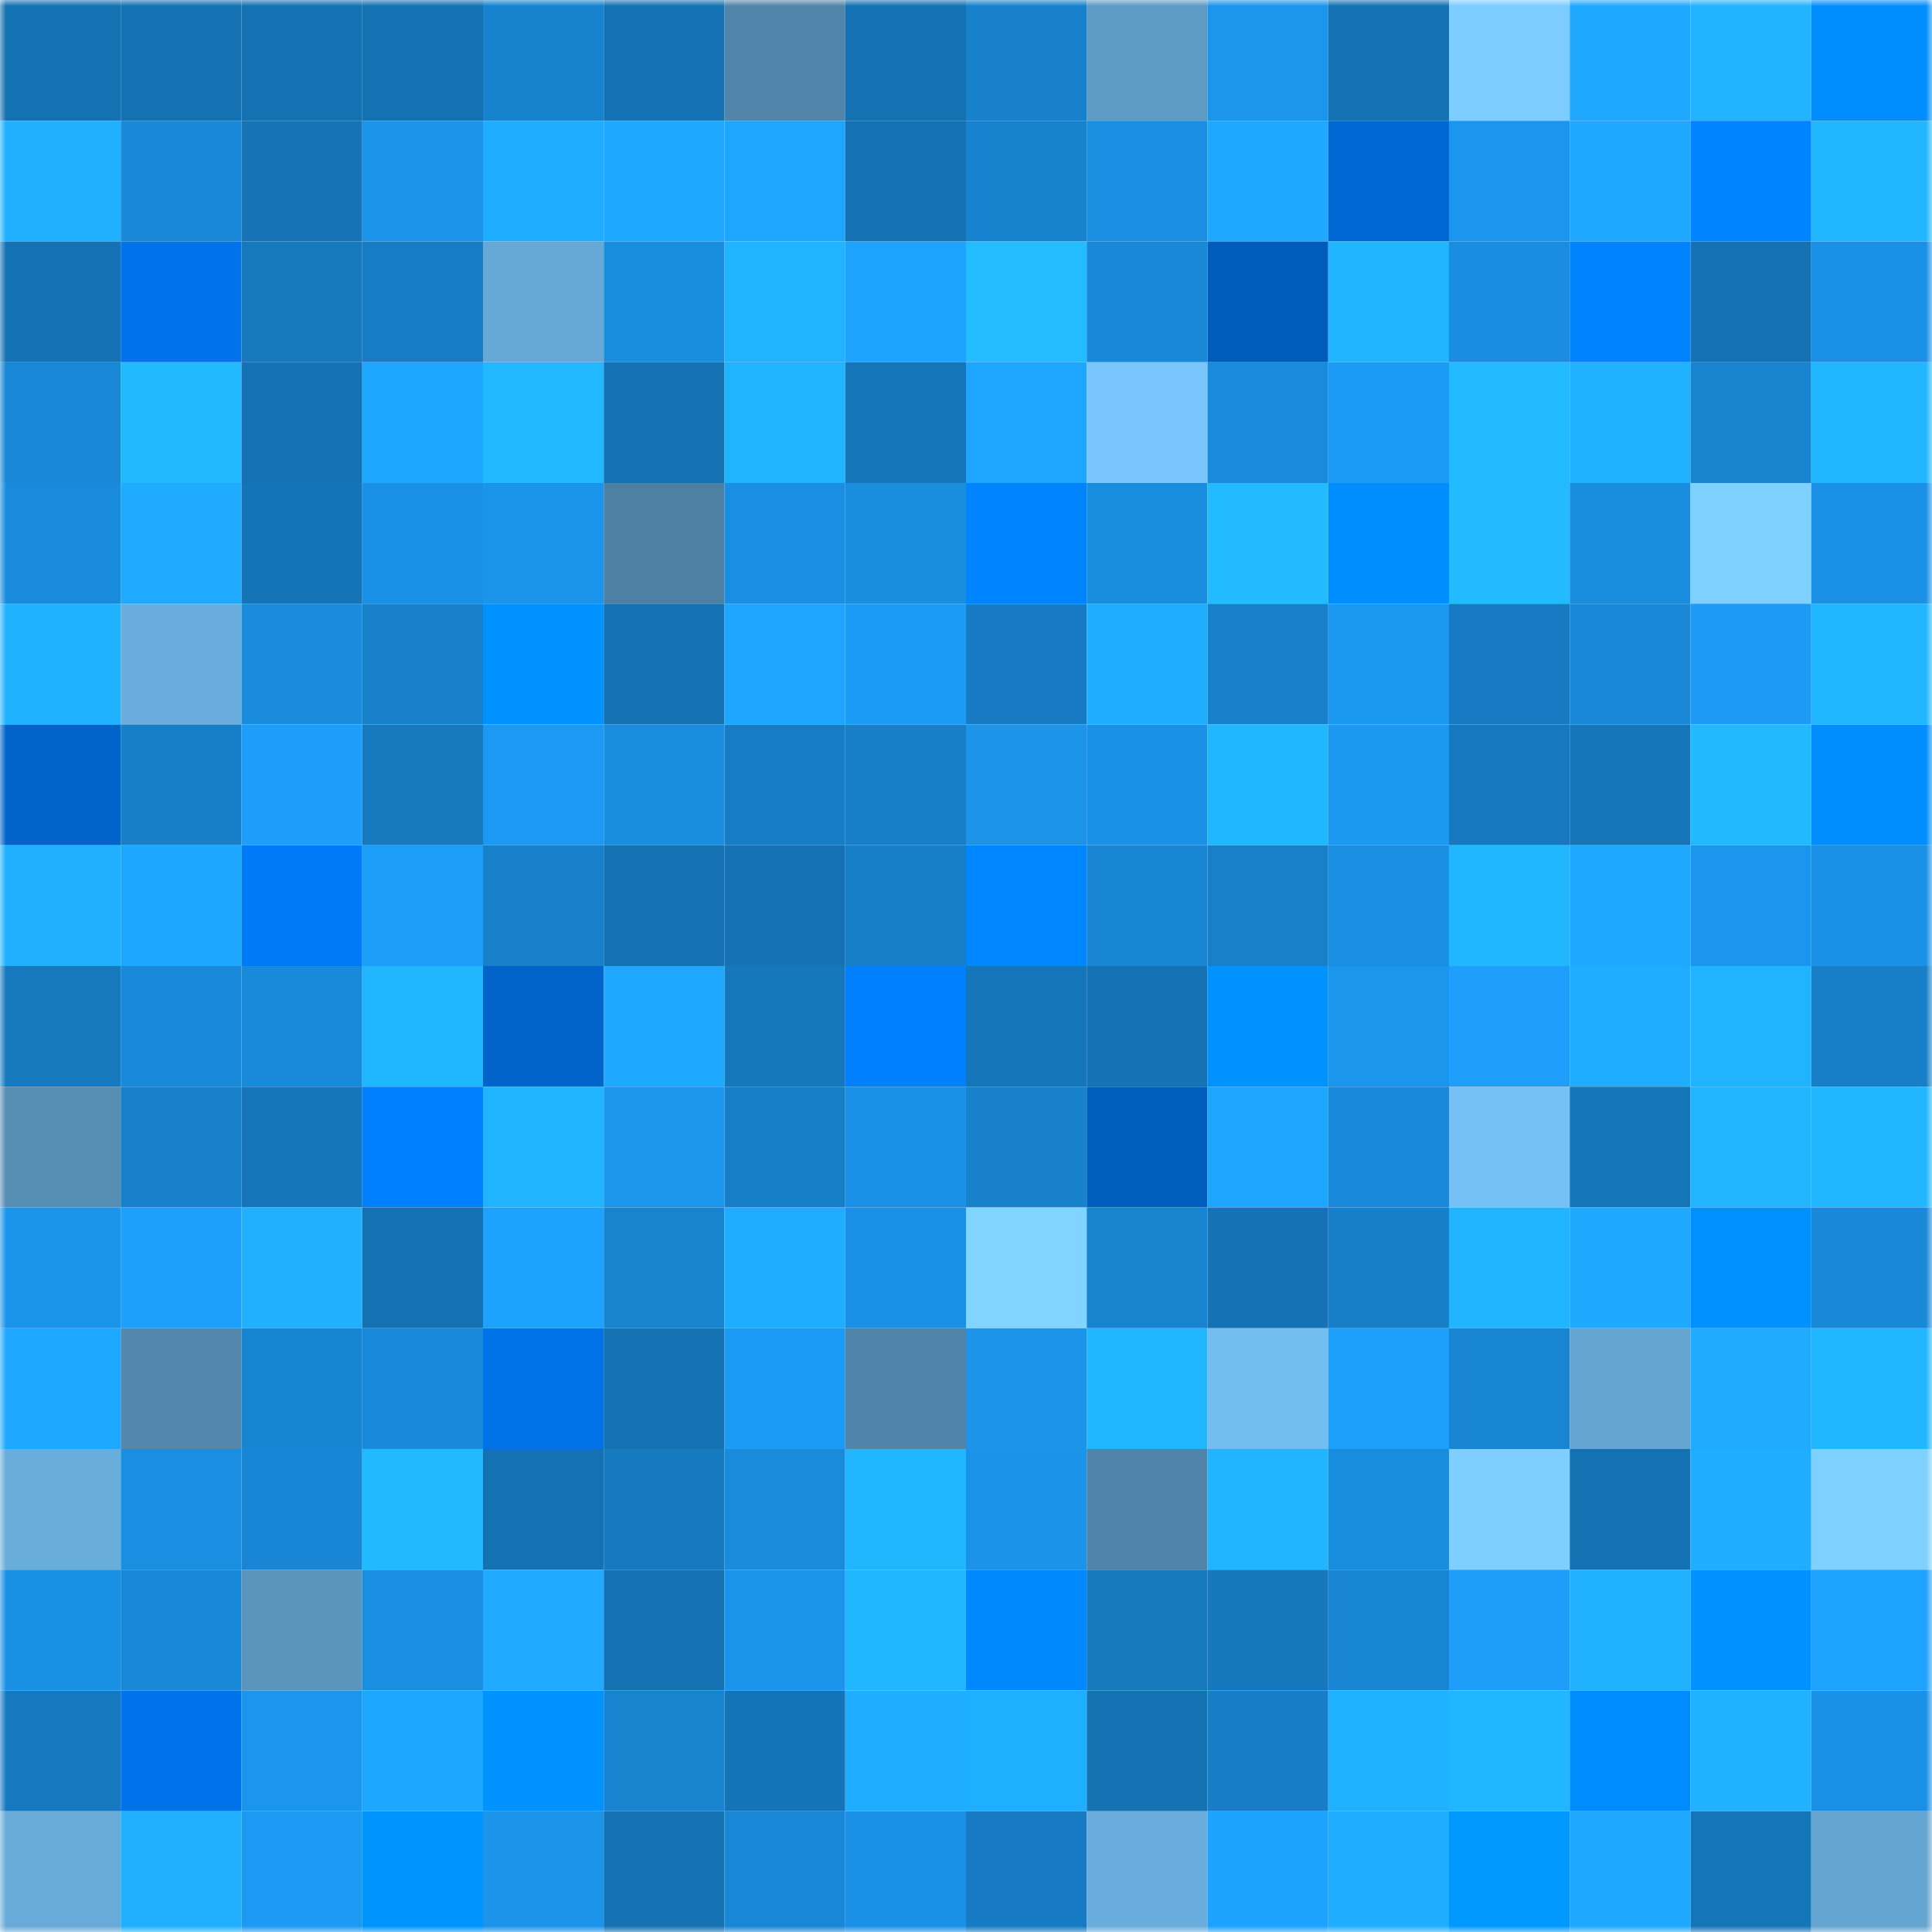<svg viewBox="0 0 160 160" fill="none" role="img" xmlns="http://www.w3.org/2000/svg" width="240" height="240" name="ens%2Cnicky1.eth"><mask id="1325981784" mask-type="alpha" maskUnits="userSpaceOnUse" x="0" y="0" width="160" height="160"><rect width="160" height="160" fill="#FFFFFF"></rect></mask><g mask="url(#1325981784)"><rect x="0" y="0" width="10" height="10" fill="#1471b2"></rect><rect x="10" y="0" width="10" height="10" fill="#1471b2"></rect><rect x="20" y="0" width="10" height="10" fill="#1471b2"></rect><rect x="30" y="0" width="10" height="10" fill="#1471b2"></rect><rect x="40" y="0" width="10" height="10" fill="#1782ce"></rect><rect x="50" y="0" width="10" height="10" fill="#1471b2"></rect><rect x="60" y="0" width="10" height="10" fill="#5185a9"></rect><rect x="70" y="0" width="10" height="10" fill="#1471b2"></rect><rect x="80" y="0" width="10" height="10" fill="#1781cc"></rect><rect x="90" y="0" width="10" height="10" fill="#5d9ac4"></rect><rect x="100" y="0" width="10" height="10" fill="#1b96ec"></rect><rect x="110" y="0" width="10" height="10" fill="#1471b2"></rect><rect x="120" y="0" width="10" height="10" fill="#7cccff"></rect><rect x="130" y="0" width="10" height="10" fill="#1ea9ff"></rect><rect x="140" y="0" width="10" height="10" fill="#20b3ff"></rect><rect x="150" y="0" width="10" height="10" fill="#008eff"></rect><rect x="0" y="10" width="10" height="10" fill="#20b0ff"></rect><rect x="10" y="10" width="10" height="10" fill="#1888d7"></rect><rect x="20" y="10" width="10" height="10" fill="#1573b6"></rect><rect x="30" y="10" width="10" height="10" fill="#1b94ea"></rect><rect x="40" y="10" width="10" height="10" fill="#1faeff"></rect><rect x="50" y="10" width="10" height="10" fill="#1ea9ff"></rect><rect x="60" y="10" width="10" height="10" fill="#1ea6ff"></rect><rect x="70" y="10" width="10" height="10" fill="#1471b2"></rect><rect x="80" y="10" width="10" height="10" fill="#1782cd"></rect><rect x="90" y="10" width="10" height="10" fill="#1a8fe2"></rect><rect x="100" y="10" width="10" height="10" fill="#1ea8ff"></rect><rect x="110" y="10" width="10" height="10" fill="#0068d2"></rect><rect x="120" y="10" width="10" height="10" fill="#1b96ee"></rect><rect x="130" y="10" width="10" height="10" fill="#1ea9ff"></rect><rect x="140" y="10" width="10" height="10" fill="#0084ff"></rect><rect x="150" y="10" width="10" height="10" fill="#21b7ff"></rect><rect x="0" y="20" width="10" height="10" fill="#1471b3"></rect><rect x="10" y="20" width="10" height="10" fill="#0073ea"></rect><rect x="20" y="20" width="10" height="10" fill="#1678bd"></rect><rect x="30" y="20" width="10" height="10" fill="#167cc4"></rect><rect x="40" y="20" width="10" height="10" fill="#66a9d7"></rect><rect x="50" y="20" width="10" height="10" fill="#198dde"></rect><rect x="60" y="20" width="10" height="10" fill="#20b4ff"></rect><rect x="70" y="20" width="10" height="10" fill="#1ea4ff"></rect><rect x="80" y="20" width="10" height="10" fill="#22bcff"></rect><rect x="90" y="20" width="10" height="10" fill="#1888d7"></rect><rect x="100" y="20" width="10" height="10" fill="#005cbb"></rect><rect x="110" y="20" width="10" height="10" fill="#21b5ff"></rect><rect x="120" y="20" width="10" height="10" fill="#198ddf"></rect><rect x="130" y="20" width="10" height="10" fill="#0083ff"></rect><rect x="140" y="20" width="10" height="10" fill="#1471b3"></rect><rect x="150" y="20" width="10" height="10" fill="#1a91e6"></rect><rect x="0" y="30" width="10" height="10" fill="#1887d5"></rect><rect x="10" y="30" width="10" height="10" fill="#21b9ff"></rect><rect x="20" y="30" width="10" height="10" fill="#1471b3"></rect><rect x="30" y="30" width="10" height="10" fill="#1ea7ff"></rect><rect x="40" y="30" width="10" height="10" fill="#21b8ff"></rect><rect x="50" y="30" width="10" height="10" fill="#1471b2"></rect><rect x="60" y="30" width="10" height="10" fill="#20b4ff"></rect><rect x="70" y="30" width="10" height="10" fill="#1575b9"></rect><rect x="80" y="30" width="10" height="10" fill="#1ea6ff"></rect><rect x="90" y="30" width="10" height="10" fill="#77c5fa"></rect><rect x="100" y="30" width="10" height="10" fill="#198bdc"></rect><rect x="110" y="30" width="10" height="10" fill="#1c9bf5"></rect><rect x="120" y="30" width="10" height="10" fill="#22bbff"></rect><rect x="130" y="30" width="10" height="10" fill="#20b2ff"></rect><rect x="140" y="30" width="10" height="10" fill="#1884d0"></rect><rect x="150" y="30" width="10" height="10" fill="#21b7ff"></rect><rect x="0" y="40" width="10" height="10" fill="#198bdc"></rect><rect x="10" y="40" width="10" height="10" fill="#1fabff"></rect><rect x="20" y="40" width="10" height="10" fill="#1574b7"></rect><rect x="30" y="40" width="10" height="10" fill="#1a91e6"></rect><rect x="40" y="40" width="10" height="10" fill="#1b95eb"></rect><rect x="50" y="40" width="10" height="10" fill="#4d80a2"></rect><rect x="60" y="40" width="10" height="10" fill="#1a8fe2"></rect><rect x="70" y="40" width="10" height="10" fill="#198dde"></rect><rect x="80" y="40" width="10" height="10" fill="#0084ff"></rect><rect x="90" y="40" width="10" height="10" fill="#198dde"></rect><rect x="100" y="40" width="10" height="10" fill="#22bbff"></rect><rect x="110" y="40" width="10" height="10" fill="#008eff"></rect><rect x="120" y="40" width="10" height="10" fill="#22bbff"></rect><rect x="130" y="40" width="10" height="10" fill="#198dde"></rect><rect x="140" y="40" width="10" height="10" fill="#7ed1ff"></rect><rect x="150" y="40" width="10" height="10" fill="#1a91e6"></rect><rect x="0" y="50" width="10" height="10" fill="#20b2ff"></rect><rect x="10" y="50" width="10" height="10" fill="#69addc"></rect><rect x="20" y="50" width="10" height="10" fill="#198cdd"></rect><rect x="30" y="50" width="10" height="10" fill="#1781cc"></rect><rect x="40" y="50" width="10" height="10" fill="#0093ff"></rect><rect x="50" y="50" width="10" height="10" fill="#1471b2"></rect><rect x="60" y="50" width="10" height="10" fill="#1ea5ff"></rect><rect x="70" y="50" width="10" height="10" fill="#1c9bf5"></rect><rect x="80" y="50" width="10" height="10" fill="#167bc2"></rect><rect x="90" y="50" width="10" height="10" fill="#1faeff"></rect><rect x="100" y="50" width="10" height="10" fill="#1780ca"></rect><rect x="110" y="50" width="10" height="10" fill="#1b99f1"></rect><rect x="120" y="50" width="10" height="10" fill="#167bc2"></rect><rect x="130" y="50" width="10" height="10" fill="#1888d7"></rect><rect x="140" y="50" width="10" height="10" fill="#1c9af4"></rect><rect x="150" y="50" width="10" height="10" fill="#21b7ff"></rect><rect x="0" y="60" width="10" height="10" fill="#0064ca"></rect><rect x="10" y="60" width="10" height="10" fill="#177fc8"></rect><rect x="20" y="60" width="10" height="10" fill="#1c9efa"></rect><rect x="30" y="60" width="10" height="10" fill="#1678bd"></rect><rect x="40" y="60" width="10" height="10" fill="#1c9af3"></rect><rect x="50" y="60" width="10" height="10" fill="#198dde"></rect><rect x="60" y="60" width="10" height="10" fill="#167dc5"></rect><rect x="70" y="60" width="10" height="10" fill="#177fc8"></rect><rect x="80" y="60" width="10" height="10" fill="#1b94ea"></rect><rect x="90" y="60" width="10" height="10" fill="#1a91e6"></rect><rect x="100" y="60" width="10" height="10" fill="#21b7ff"></rect><rect x="110" y="60" width="10" height="10" fill="#1b99f1"></rect><rect x="120" y="60" width="10" height="10" fill="#1678be"></rect><rect x="130" y="60" width="10" height="10" fill="#1575b9"></rect><rect x="140" y="60" width="10" height="10" fill="#21b9ff"></rect><rect x="150" y="60" width="10" height="10" fill="#008eff"></rect><rect x="0" y="70" width="10" height="10" fill="#20b0ff"></rect><rect x="10" y="70" width="10" height="10" fill="#1ea7ff"></rect><rect x="20" y="70" width="10" height="10" fill="#007af7"></rect><rect x="30" y="70" width="10" height="10" fill="#1c9df8"></rect><rect x="40" y="70" width="10" height="10" fill="#1780ca"></rect><rect x="50" y="70" width="10" height="10" fill="#1471b2"></rect><rect x="60" y="70" width="10" height="10" fill="#1573b5"></rect><rect x="70" y="70" width="10" height="10" fill="#177fc8"></rect><rect x="80" y="70" width="10" height="10" fill="#0087ff"></rect><rect x="90" y="70" width="10" height="10" fill="#1886d3"></rect><rect x="100" y="70" width="10" height="10" fill="#1780c9"></rect><rect x="110" y="70" width="10" height="10" fill="#1a8fe2"></rect><rect x="120" y="70" width="10" height="10" fill="#21b7ff"></rect><rect x="130" y="70" width="10" height="10" fill="#1ea9ff"></rect><rect x="140" y="70" width="10" height="10" fill="#1b96ee"></rect><rect x="150" y="70" width="10" height="10" fill="#1a91e6"></rect><rect x="0" y="80" width="10" height="10" fill="#1678bd"></rect><rect x="10" y="80" width="10" height="10" fill="#198adb"></rect><rect x="20" y="80" width="10" height="10" fill="#198ada"></rect><rect x="30" y="80" width="10" height="10" fill="#21b7ff"></rect><rect x="40" y="80" width="10" height="10" fill="#0064ca"></rect><rect x="50" y="80" width="10" height="10" fill="#1ea9ff"></rect><rect x="60" y="80" width="10" height="10" fill="#1577bc"></rect><rect x="70" y="80" width="10" height="10" fill="#007fff"></rect><rect x="80" y="80" width="10" height="10" fill="#1575b9"></rect><rect x="90" y="80" width="10" height="10" fill="#1573b5"></rect><rect x="100" y="80" width="10" height="10" fill="#0092ff"></rect><rect x="110" y="80" width="10" height="10" fill="#1b96ed"></rect><rect x="120" y="80" width="10" height="10" fill="#1d9ffb"></rect><rect x="130" y="80" width="10" height="10" fill="#1faeff"></rect><rect x="140" y="80" width="10" height="10" fill="#20b4ff"></rect><rect x="150" y="80" width="10" height="10" fill="#177fc8"></rect><rect x="0" y="90" width="10" height="10" fill="#568db3"></rect><rect x="10" y="90" width="10" height="10" fill="#1781cc"></rect><rect x="20" y="90" width="10" height="10" fill="#1576bb"></rect><rect x="30" y="90" width="10" height="10" fill="#007fff"></rect><rect x="40" y="90" width="10" height="10" fill="#20b4ff"></rect><rect x="50" y="90" width="10" height="10" fill="#1b96ed"></rect><rect x="60" y="90" width="10" height="10" fill="#177fc8"></rect><rect x="70" y="90" width="10" height="10" fill="#1a91e6"></rect><rect x="80" y="90" width="10" height="10" fill="#1781cb"></rect><rect x="90" y="90" width="10" height="10" fill="#005ebf"></rect><rect x="100" y="90" width="10" height="10" fill="#1ea5ff"></rect><rect x="110" y="90" width="10" height="10" fill="#198adb"></rect><rect x="120" y="90" width="10" height="10" fill="#75c1f5"></rect><rect x="130" y="90" width="10" height="10" fill="#1575b9"></rect><rect x="140" y="90" width="10" height="10" fill="#21b6ff"></rect><rect x="150" y="90" width="10" height="10" fill="#21b7ff"></rect><rect x="0" y="100" width="10" height="10" fill="#1b95eb"></rect><rect x="10" y="100" width="10" height="10" fill="#1da0fc"></rect><rect x="20" y="100" width="10" height="10" fill="#20b0ff"></rect><rect x="30" y="100" width="10" height="10" fill="#1471b2"></rect><rect x="40" y="100" width="10" height="10" fill="#1da2ff"></rect><rect x="50" y="100" width="10" height="10" fill="#1883cf"></rect><rect x="60" y="100" width="10" height="10" fill="#1faeff"></rect><rect x="70" y="100" width="10" height="10" fill="#1a91e6"></rect><rect x="80" y="100" width="10" height="10" fill="#81d4ff"></rect><rect x="90" y="100" width="10" height="10" fill="#1883cf"></rect><rect x="100" y="100" width="10" height="10" fill="#1573b5"></rect><rect x="110" y="100" width="10" height="10" fill="#177fc8"></rect><rect x="120" y="100" width="10" height="10" fill="#21b5ff"></rect><rect x="130" y="100" width="10" height="10" fill="#1ea9ff"></rect><rect x="140" y="100" width="10" height="10" fill="#0090ff"></rect><rect x="150" y="100" width="10" height="10" fill="#1888d7"></rect><rect x="0" y="110" width="10" height="10" fill="#1ea8ff"></rect><rect x="10" y="110" width="10" height="10" fill="#5288ac"></rect><rect x="20" y="110" width="10" height="10" fill="#1885d3"></rect><rect x="30" y="110" width="10" height="10" fill="#198adb"></rect><rect x="40" y="110" width="10" height="10" fill="#0072e7"></rect><rect x="50" y="110" width="10" height="10" fill="#1471b2"></rect><rect x="60" y="110" width="10" height="10" fill="#1c9bf6"></rect><rect x="70" y="110" width="10" height="10" fill="#5085a9"></rect><rect x="80" y="110" width="10" height="10" fill="#1b94ea"></rect><rect x="90" y="110" width="10" height="10" fill="#21b7ff"></rect><rect x="100" y="110" width="10" height="10" fill="#73bef1"></rect><rect x="110" y="110" width="10" height="10" fill="#1da0fc"></rect><rect x="120" y="110" width="10" height="10" fill="#1886d3"></rect><rect x="130" y="110" width="10" height="10" fill="#64a5d1"></rect><rect x="140" y="110" width="10" height="10" fill="#1facff"></rect><rect x="150" y="110" width="10" height="10" fill="#21b7ff"></rect><rect x="0" y="120" width="10" height="10" fill="#69addb"></rect><rect x="10" y="120" width="10" height="10" fill="#1a8fe2"></rect><rect x="20" y="120" width="10" height="10" fill="#1886d4"></rect><rect x="30" y="120" width="10" height="10" fill="#21b9ff"></rect><rect x="40" y="120" width="10" height="10" fill="#1471b2"></rect><rect x="50" y="120" width="10" height="10" fill="#167ac1"></rect><rect x="60" y="120" width="10" height="10" fill="#198bdb"></rect><rect x="70" y="120" width="10" height="10" fill="#21b7ff"></rect><rect x="80" y="120" width="10" height="10" fill="#1a93e8"></rect><rect x="90" y="120" width="10" height="10" fill="#5085a9"></rect><rect x="100" y="120" width="10" height="10" fill="#21b5ff"></rect><rect x="110" y="120" width="10" height="10" fill="#198dde"></rect><rect x="120" y="120" width="10" height="10" fill="#7ecfff"></rect><rect x="130" y="120" width="10" height="10" fill="#1471b2"></rect><rect x="140" y="120" width="10" height="10" fill="#1fadff"></rect><rect x="150" y="120" width="10" height="10" fill="#7ed0ff"></rect><rect x="0" y="130" width="10" height="10" fill="#1a90e3"></rect><rect x="10" y="130" width="10" height="10" fill="#1888d7"></rect><rect x="20" y="130" width="10" height="10" fill="#5a95be"></rect><rect x="30" y="130" width="10" height="10" fill="#1a8fe2"></rect><rect x="40" y="130" width="10" height="10" fill="#1faaff"></rect><rect x="50" y="130" width="10" height="10" fill="#1471b2"></rect><rect x="60" y="130" width="10" height="10" fill="#1b95ec"></rect><rect x="70" y="130" width="10" height="10" fill="#21b7ff"></rect><rect x="80" y="130" width="10" height="10" fill="#0088ff"></rect><rect x="90" y="130" width="10" height="10" fill="#1678bd"></rect><rect x="100" y="130" width="10" height="10" fill="#1577bc"></rect><rect x="110" y="130" width="10" height="10" fill="#1886d3"></rect><rect x="120" y="130" width="10" height="10" fill="#1c9ef9"></rect><rect x="130" y="130" width="10" height="10" fill="#20b2ff"></rect><rect x="140" y="130" width="10" height="10" fill="#0093ff"></rect><rect x="150" y="130" width="10" height="10" fill="#1ea4ff"></rect><rect x="0" y="140" width="10" height="10" fill="#1679bf"></rect><rect x="10" y="140" width="10" height="10" fill="#0073ea"></rect><rect x="20" y="140" width="10" height="10" fill="#1b96ee"></rect><rect x="30" y="140" width="10" height="10" fill="#1ea7ff"></rect><rect x="40" y="140" width="10" height="10" fill="#0093ff"></rect><rect x="50" y="140" width="10" height="10" fill="#1883cf"></rect><rect x="60" y="140" width="10" height="10" fill="#1574b7"></rect><rect x="70" y="140" width="10" height="10" fill="#1faeff"></rect><rect x="80" y="140" width="10" height="10" fill="#1fafff"></rect><rect x="90" y="140" width="10" height="10" fill="#1471b2"></rect><rect x="100" y="140" width="10" height="10" fill="#177dc6"></rect><rect x="110" y="140" width="10" height="10" fill="#20b2ff"></rect><rect x="120" y="140" width="10" height="10" fill="#21b7ff"></rect><rect x="130" y="140" width="10" height="10" fill="#008bff"></rect><rect x="140" y="140" width="10" height="10" fill="#20b2ff"></rect><rect x="150" y="140" width="10" height="10" fill="#1a91e6"></rect><rect x="0" y="150" width="10" height="10" fill="#68abd9"></rect><rect x="10" y="150" width="10" height="10" fill="#20b0ff"></rect><rect x="20" y="150" width="10" height="10" fill="#1c99f2"></rect><rect x="30" y="150" width="10" height="10" fill="#0094ff"></rect><rect x="40" y="150" width="10" height="10" fill="#1b94ea"></rect><rect x="50" y="150" width="10" height="10" fill="#1471b2"></rect><rect x="60" y="150" width="10" height="10" fill="#1887d5"></rect><rect x="70" y="150" width="10" height="10" fill="#1a91e6"></rect><rect x="80" y="150" width="10" height="10" fill="#167bc2"></rect><rect x="90" y="150" width="10" height="10" fill="#69addc"></rect><rect x="100" y="150" width="10" height="10" fill="#1da3ff"></rect><rect x="110" y="150" width="10" height="10" fill="#1faeff"></rect><rect x="120" y="150" width="10" height="10" fill="#0099ff"></rect><rect x="130" y="150" width="10" height="10" fill="#1ea9ff"></rect><rect x="140" y="150" width="10" height="10" fill="#1575b9"></rect><rect x="150" y="150" width="10" height="10" fill="#64a5d1"></rect></g></svg>